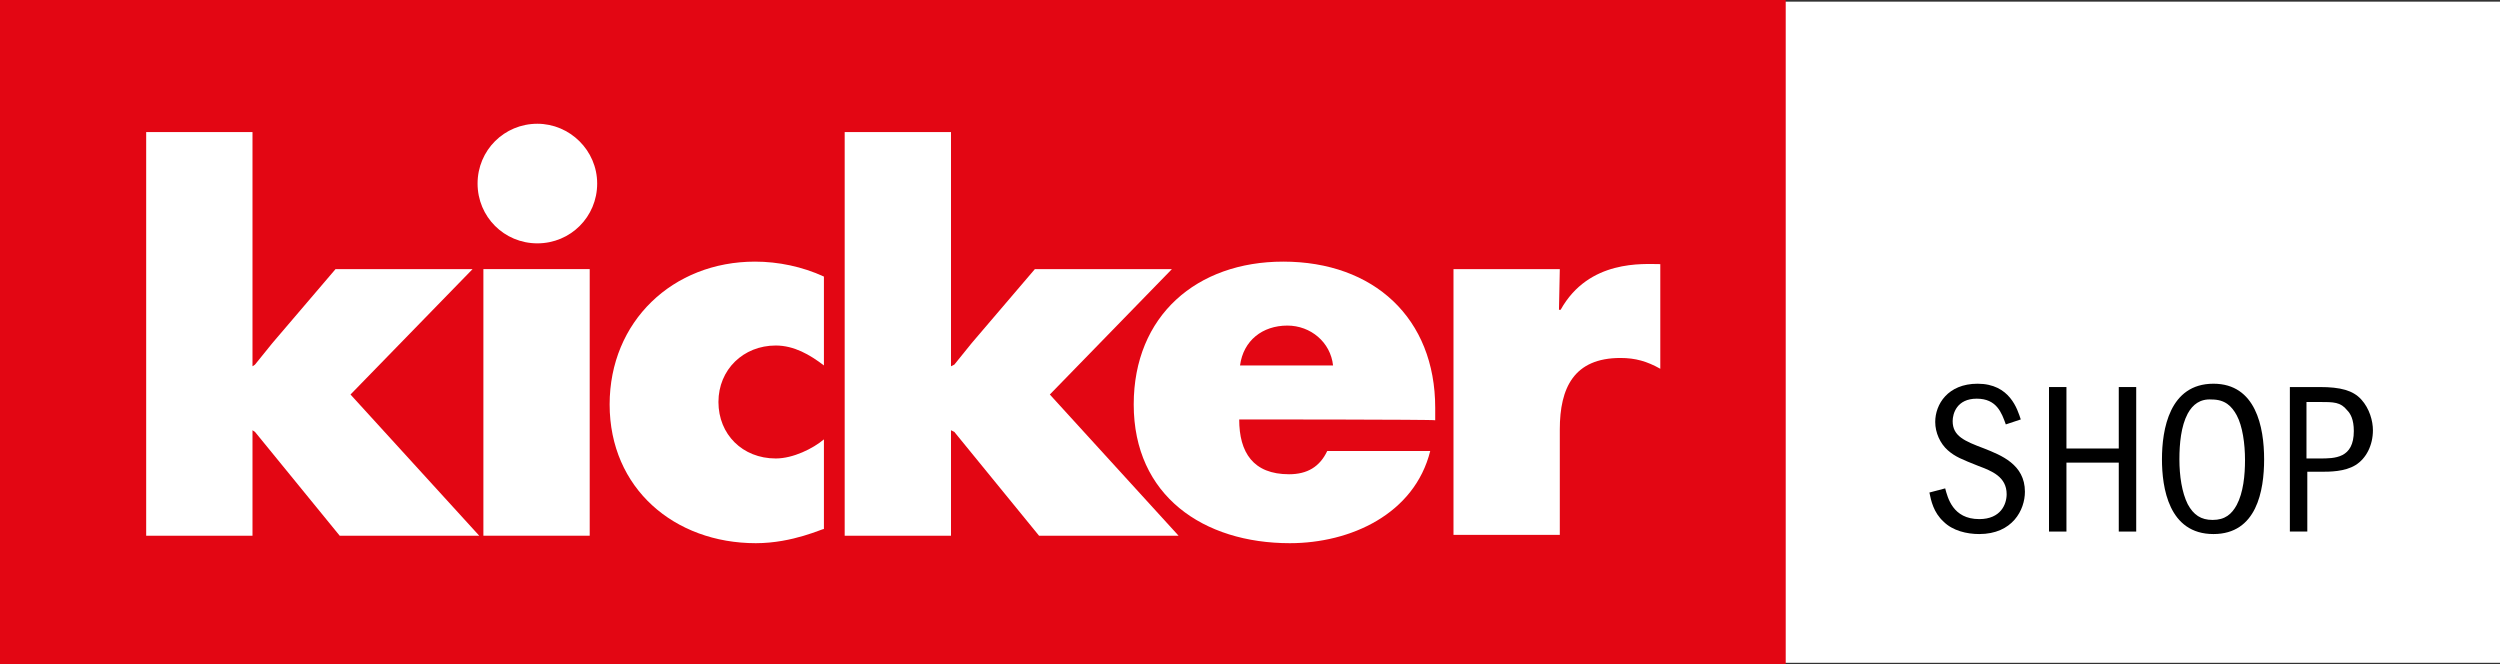 <?xml version="1.0" encoding="UTF-8"?>
<!-- Generator: Adobe Illustrator 21.1.0, SVG Export Plug-In . SVG Version: 6.00 Build 0)  -->
<svg version="1.1" id="Ebene_1" xmlns="http://www.w3.org/2000/svg" xmlns:xlink="http://www.w3.org/1999/xlink" x="0px" y="0px" viewBox="0 0 301 80" style="enable-background:new 0 0 301 80;" xml:space="preserve">
<rect x="0" y="0" width="301" height="80" fill="#333333" stroke="none"/>
<style type="text/css">
	.st0{fill:#FFFFFF;}
	.st1{fill:#E30613;}
	.st2{clip-path:url(#SVGID_2_);fill:#FFFFFF;}
	.st3{clip-path:url(#SVGID_4_);fill:#FFFFFF;}
</style>
<rect x="-0.4" y="0.2" class="st0" width="301.8" height="79.6"/>
<rect x="-0.4" class="st1" width="215.4" height="80"/>
<polygon class="st0" points="40.9,64.5 30.7,52 30.4,51.8 30.4,64.5 17.6,64.5 17.6,15.9 30.4,15.9 30.4,44.1 30.7,43.9 32.8,41.3   40.4,32.4 56.9,32.4 42.2,47.5 57.7,64.5 "/>
<rect x="58.2" y="32.4" class="st0" width="12.8" height="32.1"/>
<g>
	<defs>
		<rect id="SVGID_1_" x="-0.4" width="215.4" height="80"/>
	</defs>
	<clipPath id="SVGID_2_">
		<use xlink:href="#SVGID_1_" style="overflow:visible;"/>
	</clipPath>
	<path class="st2" d="M91,65.4c-9.8,0-17.6-6.6-17.6-16.7c0-10,7.6-17.2,17.5-17.2c2.8,0,5.7,0.6,8.3,1.8V44   c-1.7-1.3-3.6-2.4-5.8-2.4c-3.9,0-6.9,2.9-6.9,6.8c0,3.9,2.9,6.8,6.9,6.8c2.1,0,4.5-1.2,5.8-2.3c0,0,0,10.8,0,10.8   C99.1,63.6,95.5,65.4,91,65.4"/>
</g>
<polygon class="st0" points="125.1,64.5 114.9,52 114.5,51.8 114.5,64.5 101.7,64.5 101.7,15.9 114.5,15.9 114.5,44.1 114.9,43.9   117,41.3 124.6,32.4 141.1,32.4 126.4,47.5 141.9,64.5 "/>
<g>
	<defs>
		<rect id="SVGID_3_" x="-0.4" width="215.4" height="80"/>
	</defs>
	<clipPath id="SVGID_4_">
		<use xlink:href="#SVGID_3_" style="overflow:visible;"/>
	</clipPath>
	<path class="st3" d="M155,39.2c-3,0-5.3,1.8-5.7,4.8h11.2C160.2,41.2,157.8,39.2,155,39.2 M149.2,50.5c0,4,1.7,6.6,6,6.6   c2.2,0,3.7-0.9,4.6-2.8h12.4c-1.9,7.6-9.6,11.1-16.9,11.1c-10.4,0-18.8-5.7-18.8-16.7c0-10.7,7.6-17.2,18-17.2   c10.9,0,18.3,6.8,18.3,17.6c0,0.2,0,1.5,0,1.5C172.8,50.5,149.2,50.5,149.2,50.5"/>
	<path class="st3" d="M195.1,43.1c-5.6,0-7.3,3.6-7.3,8.6v12.7H175V32.4h12.8l-0.1,4.9h0.2c3.4-6.1,10-5.5,12-5.5c0,0,0,12.6,0,12.6   C198.3,43.5,196.9,43.1,195.1,43.1"/>
	<path class="st3" d="M71.9,22.1c0,4-3.2,7.2-7.2,7.2c-4,0-7.2-3.2-7.2-7.2c0-4,3.2-7.2,7.2-7.2C68.6,14.9,71.9,18.1,71.9,22.1"/>
</g>
<g>
	<path d="M241.5,51.1c-0.5-1.4-1.1-3.1-3.5-3.1c-2.4,0-2.9,1.8-2.9,2.7c0,1.8,1.4,2.4,3.8,3.3c2,0.8,4.9,1.9,4.9,5.2   c0,2.2-1.5,5.1-5.5,5.1c-1.5,0-3.2-0.4-4.3-1.5c-1.2-1.1-1.5-2.5-1.7-3.5l1.9-0.5c0.3,1.1,0.9,3.7,4.1,3.7c2.6,0,3.3-1.8,3.3-3   c0-2.1-1.8-2.8-3.4-3.4c-2-0.8-2.8-1.1-3.7-1.9c-0.9-0.8-1.5-2.1-1.5-3.4c0-2.1,1.5-4.6,5.1-4.6c3.9,0,4.8,3.1,5.2,4.3L241.5,51.1z   "/>
	<path d="M246.7,46.6h2.1V54h6.3v-7.4h2.1V64h-2.1v-8.3h-6.3V64h-2.1V46.6z"/>
	<path d="M272.6,55.3c0,3.8-0.9,9-6.1,9c-5.4,0-6.2-5.6-6.2-9c0-3.6,0.9-9.1,6.2-9.1C271.6,46.2,272.6,51.4,272.6,55.3z M263.4,49.8   c-0.8,1.5-1,3.6-1,5.5c0,2,0.3,4,1,5.4c0.7,1.3,1.6,1.9,3,1.9c1.5,0,2.3-0.7,2.9-1.8c0.8-1.5,1-3.6,1-5.4c0-2-0.3-4.1-1-5.4   c-0.6-1.1-1.4-1.9-3-1.9C264.9,48,264,48.7,263.4,49.8z"/>
	<path d="M279.3,46.6c2.5,0,4,0.4,5,1.5c1,1.1,1.4,2.6,1.4,3.7c0,1.8-0.8,3.4-2.1,4.2c-1.3,0.8-3.1,0.8-4.2,0.8h-1.6V64h-2.1V46.6   H279.3z M277.7,48.4v6.8h1.6c1.8,0,4.1,0,4.1-3.3c0-1.4-0.4-2.1-0.8-2.5c-0.8-1-1.6-1-3.4-1H277.7z"/>
</g>
</svg>